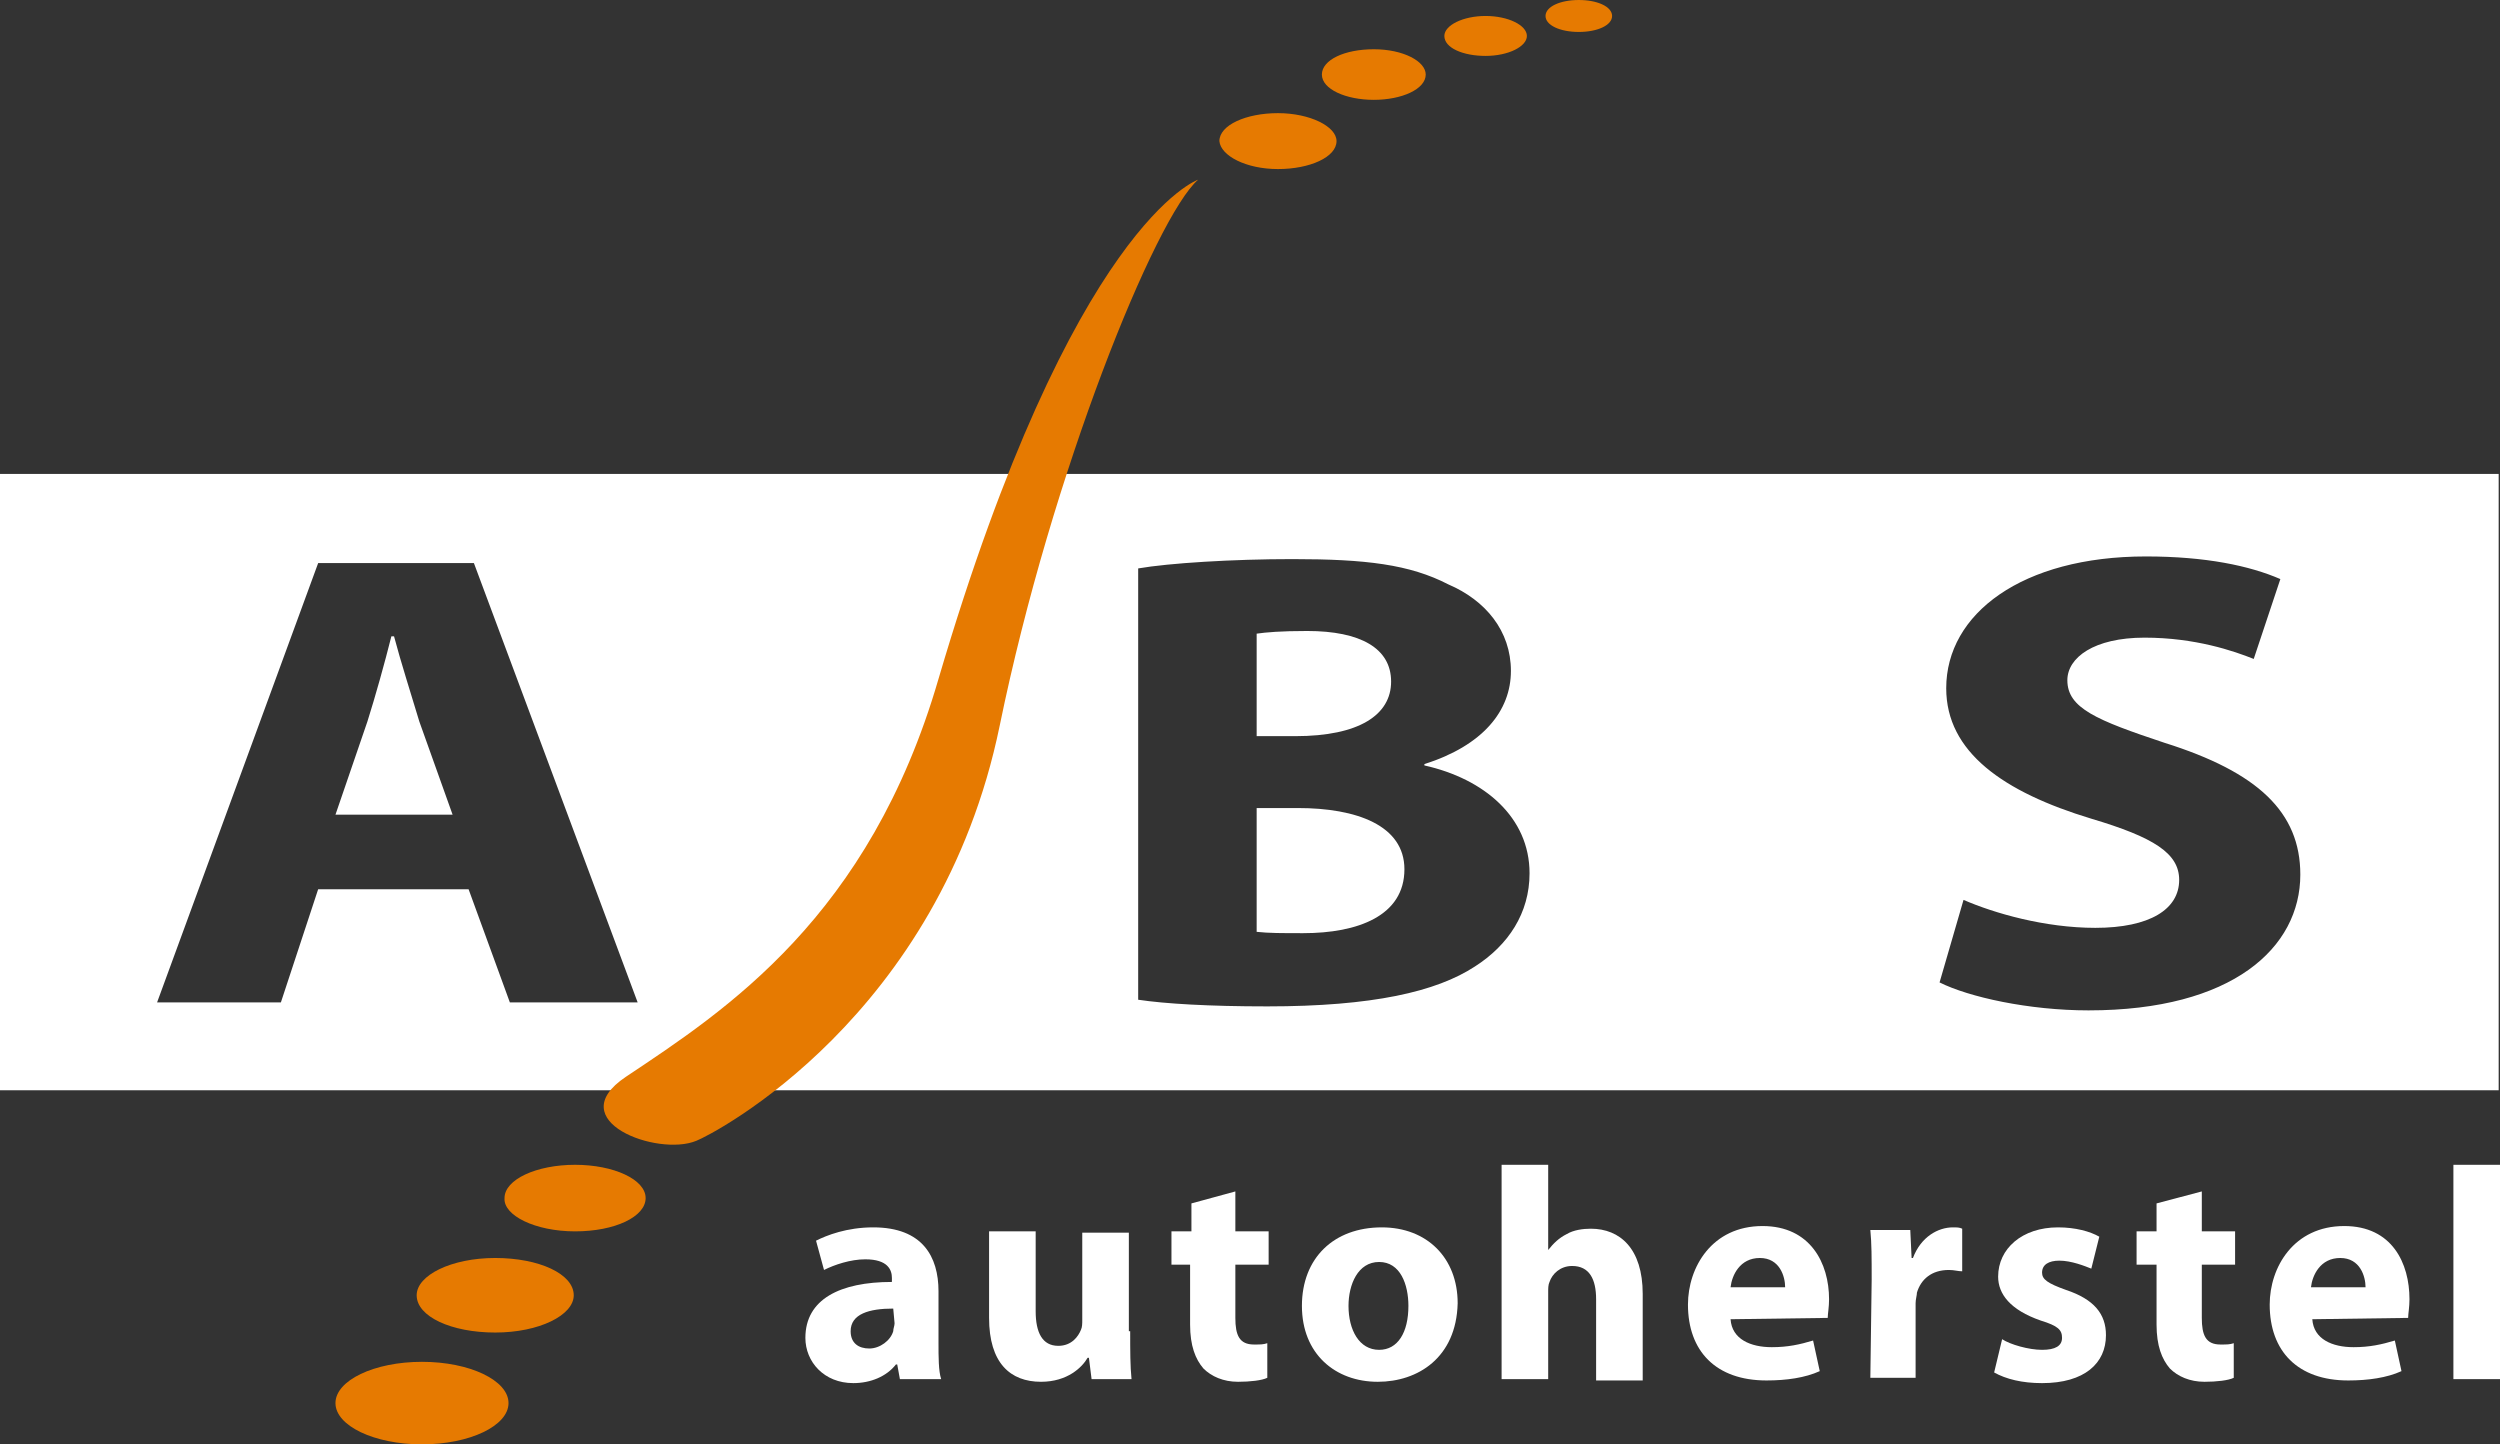 <svg xmlns="http://www.w3.org/2000/svg" id="Laag_2" viewBox="0 0 187.8 108.5"><rect x="0" y="0" width="187.8" height="108.5" fill="#333333" stroke="none"/><defs><style>      .cls-1 {        fill: #e67a01;      }      .cls-2 {        fill: #fff;      }    </style></defs><g id="Laag_1-2" data-name="Laag_1"><g><path class="cls-2" d="M104.5,51.2c0-2.5-2.3-3.8-6.3-3.8-2,0-3.1.1-3.8.2,0,0,0,7.7,0,7.7h2.9c4.8,0,7.2-1.6,7.2-4.1Z"></path><path class="cls-2" d="M97.5,60.7h-3.1v9.3c.9.1,1.9.1,3.5.1,4.1,0,7.6-1.3,7.6-4.8,0-3.3-3.6-4.6-8-4.6Z"></path><path class="cls-2" d="M29.6,47.8h-.2c-.5,2-1.2,4.5-1.8,6.4l-2.4,7h8.8l-2.5-7c-.6-2-1.4-4.5-1.9-6.4Z"></path><path class="cls-2" d="M0,35.6v46.3h187.7v-46.3H0ZM38.3,75.3l-3.1-8.5h-11.3l-2.8,8.5h-9.3l12.1-33h11.7l12.3,33h-9.6ZM110.8,72.6c-2.9,1.9-7.7,3-15.6,3-4.4,0-7.7-.2-9.7-.5v-32.4c2.3-.4,7.1-.7,11.6-.7,5.5,0,8.8.4,11.7,1.9,2.8,1.2,4.7,3.5,4.7,6.5s-2.1,5.6-6.5,7v.1c4.5,1,7.9,3.9,7.9,8.1,0,3-1.6,5.4-4.1,7ZM156.9,75.9c-4.5,0-9-1-11.2-2.1l1.8-6.2c2.3,1,6.1,2.1,9.9,2.1,4.1,0,6.3-1.4,6.3-3.6,0-2-1.9-3.2-6.6-4.6-6.6-2-10.9-5-10.9-9.8,0-5.6,5.7-9.9,15-9.9,4.5,0,7.8.7,10.1,1.7l-2,6c-1.5-.6-4.4-1.6-8.2-1.6s-5.8,1.5-5.8,3.2c0,2.1,2.2,3,7.3,4.7,7,2.2,10.2,5.2,10.2,9.9,0,5.5-5.1,10.2-15.9,10.2Z"></path></g><g><path class="cls-1" d="M37.2,100.1c3.3,0,5.9-1.3,5.9-2.8,0-1.6-2.6-2.8-5.9-2.8s-5.9,1.3-5.9,2.8c0,1.6,2.6,2.8,5.9,2.8"></path><path class="cls-1" d="M90,13.5s-9.4,3.2-19.5,37.5c-5.2,17.9-16,24.9-23.5,29.9-4.9,3.3,2.4,6,5.3,4.8,1.3-.5,18.3-9.3,22.8-31.2,3.9-19,11.7-38.2,14.9-41"></path><path class="cls-1" d="M43.2,92.5c3,0,5.3-1.1,5.3-2.5s-2.4-2.5-5.3-2.5-5.3,1.1-5.3,2.5c-.1,1.3,2.3,2.5,5.3,2.5"></path><path class="cls-1" d="M31.7,108.5c3.6,0,6.5-1.4,6.5-3.1s-2.9-3.1-6.5-3.1-6.5,1.4-6.5,3.1,2.9,3.1,6.5,3.1"></path><path class="cls-1" d="M111.6,4.2c1.7,0,3.1-.7,3.1-1.5s-1.4-1.5-3.1-1.5-3.1.7-3.1,1.5c0,.9,1.4,1.5,3.1,1.5"></path><path class="cls-1" d="M103.2,7.5c2.1,0,3.9-.8,3.9-1.9,0-1-1.7-1.9-3.9-1.9s-3.9.8-3.9,1.9c0,1.1,1.8,1.9,3.9,1.9"></path><path class="cls-1" d="M118.6,2.4c1.4,0,2.5-.5,2.5-1.2s-1.1-1.2-2.5-1.2-2.5.5-2.5,1.2,1.1,1.2,2.5,1.2"></path><path class="cls-1" d="M96,12.7c2.4,0,4.4-.9,4.4-2.1,0-1.1-2-2.1-4.4-2.1s-4.4.9-4.4,2.1c.1,1.1,2,2.1,4.4,2.1"></path><path class="cls-2" d="M67.1,98.3c-1.8,0-3.2.4-3.2,1.7,0,.9.6,1.3,1.4,1.3s1.6-.6,1.8-1.3c0-.2.1-.4.1-.6l-.1-1.1M70.5,100.9c0,1,0,2.1.2,2.7h-3.1l-.2-1.1h-.1c-.7.9-1.9,1.4-3.2,1.4-2.2,0-3.6-1.6-3.6-3.4,0-2.9,2.6-4.2,6.5-4.2v-.3c0-.6-.3-1.4-2-1.4-1.1,0-2.3.4-3.1.8l-.6-2.2c.8-.4,2.3-1,4.3-1,3.7,0,4.9,2.2,4.9,4.8v3.9h0Z"></path><path class="cls-2" d="M84.9,100c0,1.5,0,2.6.1,3.6h-3l-.2-1.6h-.1c-.4.7-1.5,1.8-3.5,1.8-2.3,0-3.9-1.4-3.9-4.8v-6.5h3.5v6c0,1.6.5,2.6,1.7,2.6,1,0,1.5-.7,1.7-1.2.1-.2.1-.5.1-.7v-6.6h3.5v7.4"></path><path class="cls-2" d="M92.8,89.5v3h2.5v2.5h-2.5v4c0,1.3.3,2,1.4,2,.5,0,.7,0,1-.1v2.6c-.4.2-1.3.3-2.2.3-1.1,0-2-.4-2.6-1-.6-.7-1-1.7-1-3.3v-4.5h-1.4v-2.5h1.5v-2.1l3.3-.9"></path><path class="cls-2" d="M103.6,101.4c1.4,0,2.2-1.3,2.2-3.3,0-1.6-.6-3.3-2.2-3.3s-2.3,1.7-2.3,3.3c0,1.8.8,3.3,2.3,3.3h0M103.5,103.8c-3.2,0-5.7-2.1-5.7-5.7s2.4-5.9,6-5.9c3.4,0,5.7,2.3,5.7,5.7-.1,4.1-3,5.9-6,5.9h0Z"></path><path class="cls-2" d="M112.8,87.5h3.5v6.4h0c.4-.5.8-.9,1.4-1.2.5-.3,1.2-.4,1.8-.4,2.2,0,3.9,1.5,3.9,4.9v6.5h-3.5v-6.1c0-1.5-.5-2.5-1.8-2.5-.9,0-1.5.6-1.7,1.2-.1.2-.1.5-.1.7v6.6h-3.5v-16.1"></path><path class="cls-2" d="M134.1,96.7c0-.8-.4-2.2-1.9-2.2s-2.1,1.3-2.2,2.2h4.1M130,99.1c.1,1.5,1.5,2.1,3.1,2.1,1.2,0,2.1-.2,3.1-.5l.5,2.3c-1.1.5-2.5.7-4,.7-3.8,0-5.9-2.2-5.9-5.7,0-2.8,1.8-5.9,5.6-5.9,3.6,0,5,2.8,5,5.5,0,.6-.1,1.1-.1,1.4l-7.3.1Z"></path><path class="cls-2" d="M140.6,96.1c0-1.6,0-2.7-.1-3.7h3l.1,2.1h.1c.6-1.6,1.9-2.3,3-2.3.3,0,.5,0,.7.1v3.2c-.3,0-.6-.1-1-.1-1.3,0-2.1.7-2.4,1.7,0,.2-.1.5-.1.8v5.6h-3.4l.1-7.4"></path><path class="cls-2" d="M150.4,100.6c.6.4,2,.8,3,.8s1.5-.3,1.5-.9-.3-.9-1.6-1.3c-2.3-.8-3.2-2-3.2-3.3,0-2.1,1.8-3.7,4.5-3.7,1.3,0,2.4.3,3.1.7l-.6,2.4c-.5-.2-1.5-.6-2.4-.6-.8,0-1.3.3-1.3.9,0,.5.4.8,1.8,1.3,2.1.7,3,1.8,3,3.4,0,2.1-1.6,3.6-4.8,3.6-1.5,0-2.7-.3-3.6-.8l.6-2.5"></path><path class="cls-2" d="M165.4,89.5v3h2.5v2.5h-2.5v4c0,1.3.3,2,1.4,2,.5,0,.7,0,1-.1v2.6c-.4.2-1.3.3-2.2.3-1.1,0-2-.4-2.6-1-.6-.7-1-1.7-1-3.3v-4.5h-1.5v-2.5h1.5v-2.1l3.4-.9"></path><path class="cls-2" d="M177.7,96.7c0-.8-.4-2.2-1.9-2.2s-2.1,1.3-2.2,2.2h4.1M173.7,99.1c.1,1.5,1.5,2.1,3.1,2.1,1.2,0,2.1-.2,3.1-.5l.5,2.3c-1.1.5-2.5.7-4,.7-3.8,0-5.9-2.2-5.9-5.7,0-2.8,1.8-5.9,5.6-5.9,3.6,0,4.9,2.8,4.9,5.5,0,.6-.1,1.1-.1,1.4l-7.2.1Z"></path><rect class="cls-2" x="184.3" y="87.5" width="3.5" height="16.1"></rect></g></g></svg>